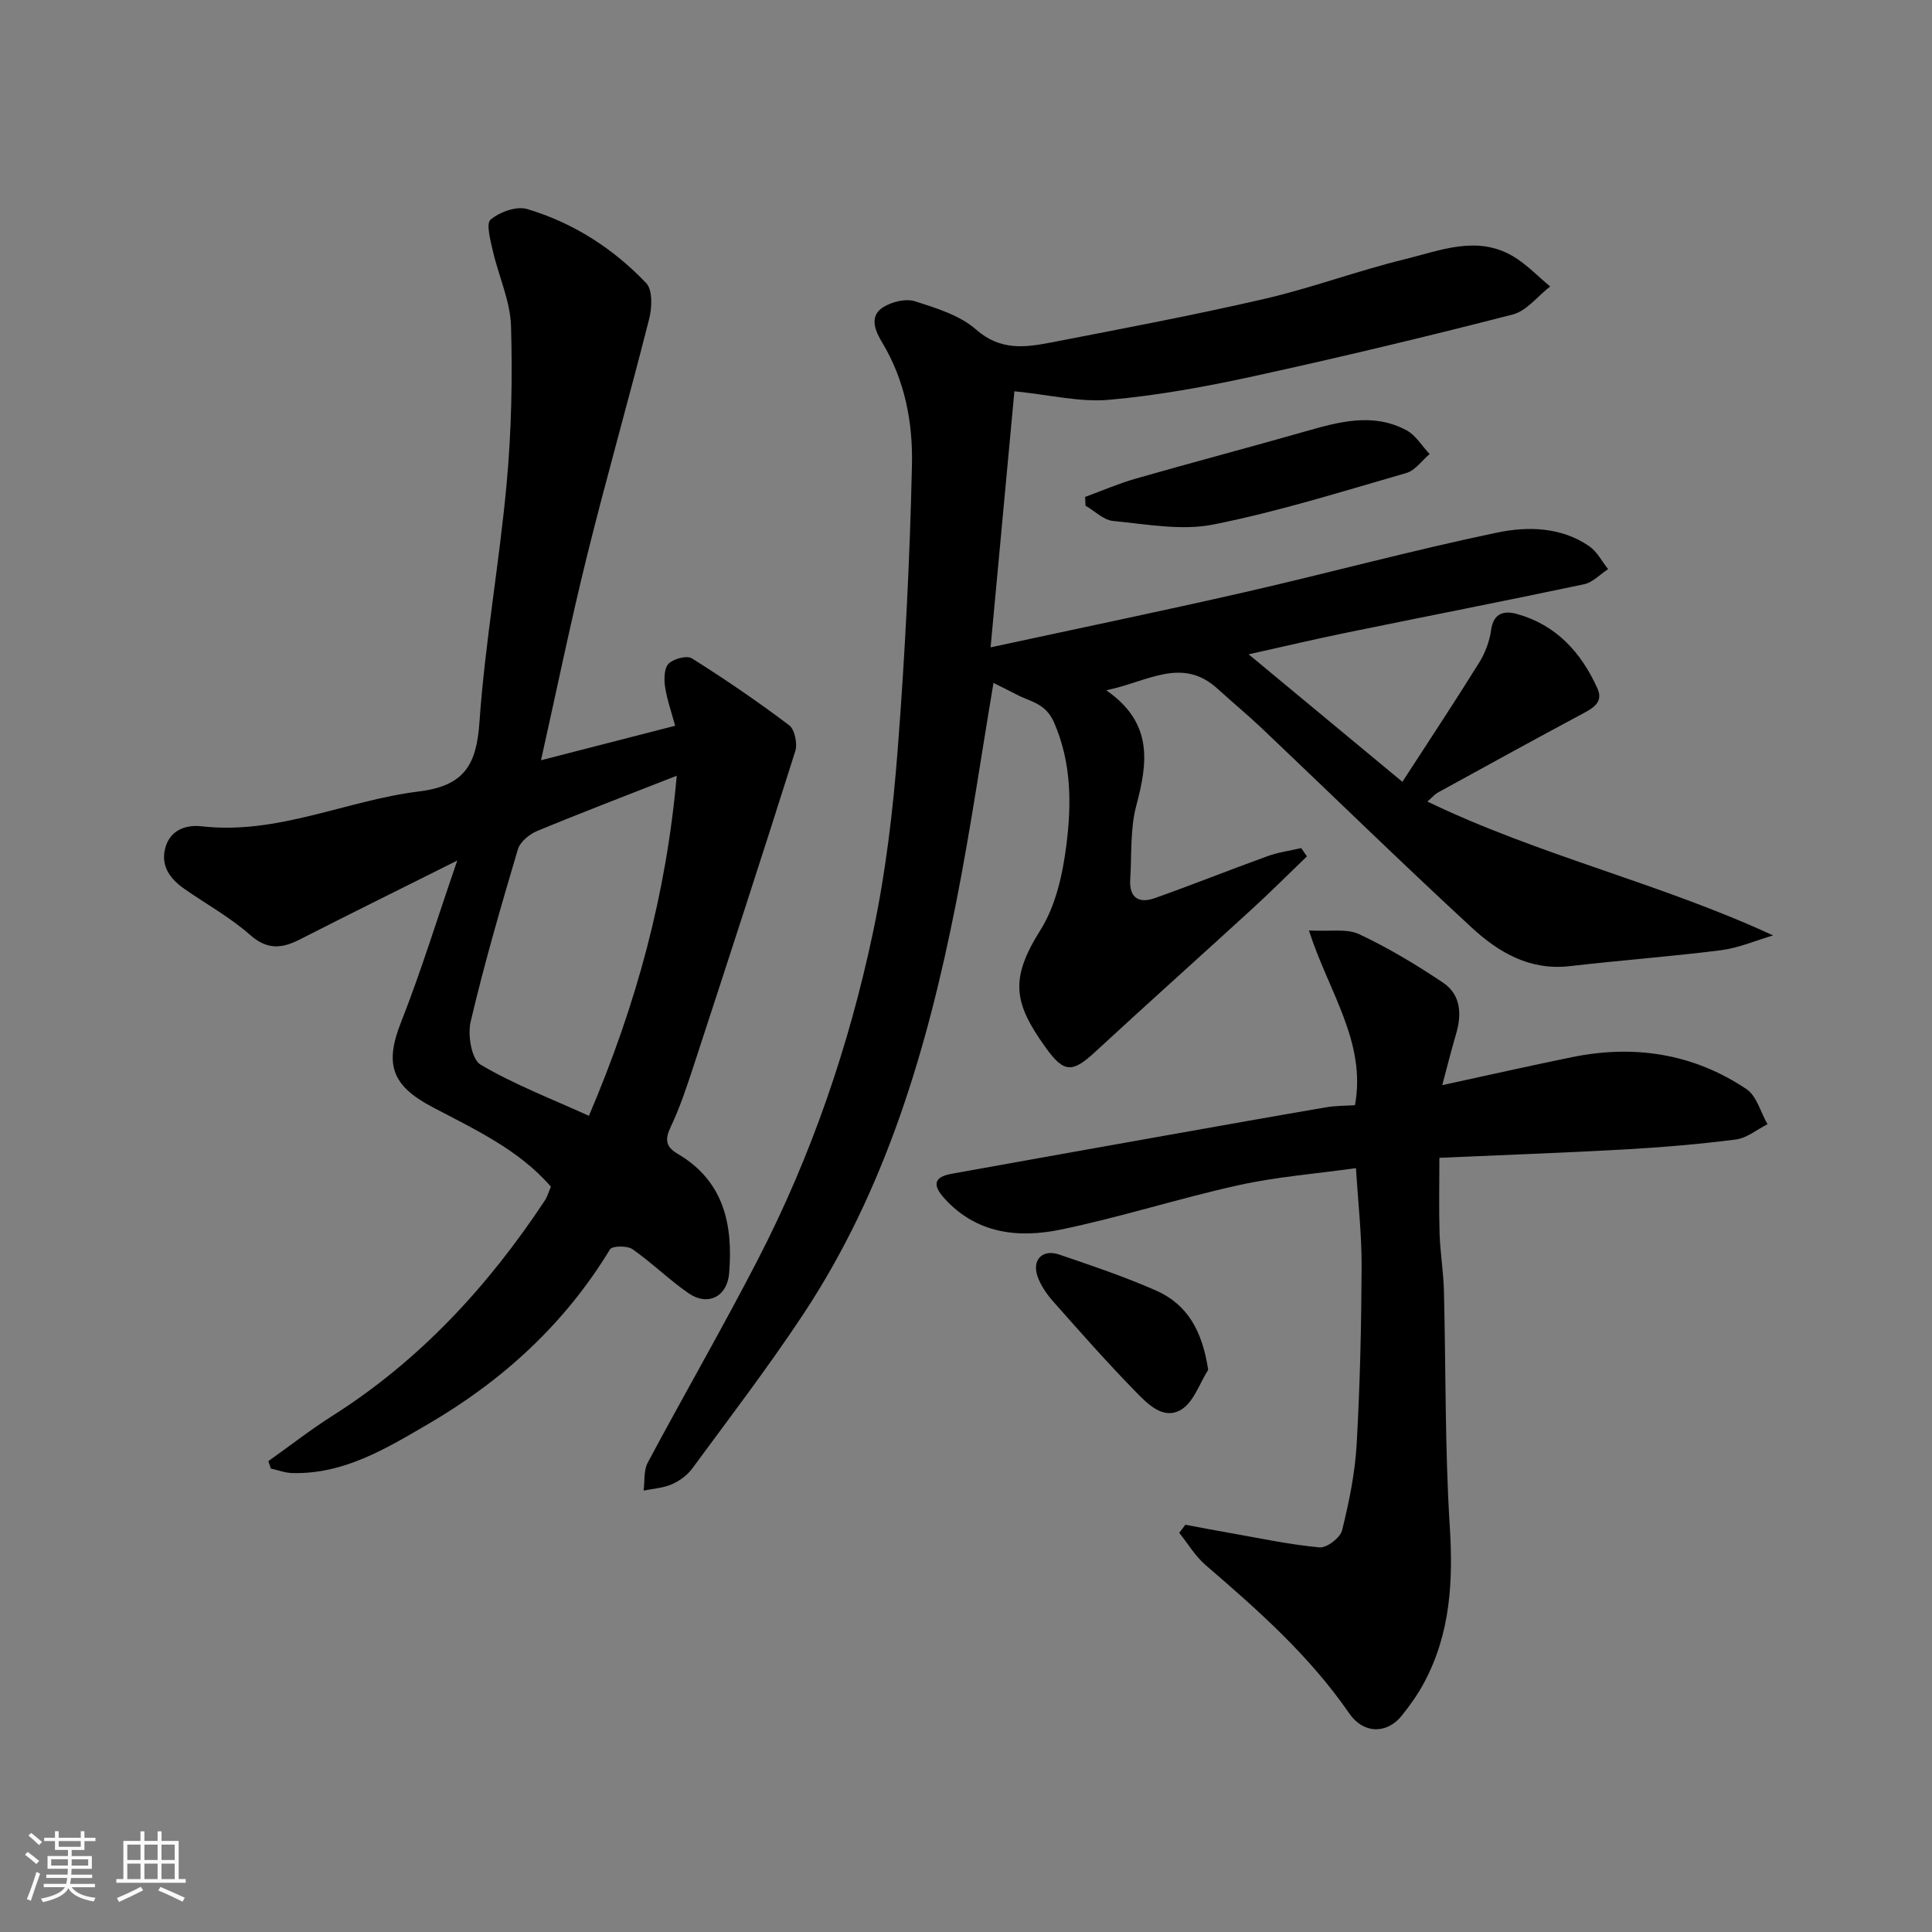 <svg enable-background="new 0 0 400 400" viewBox="0 0 400 400" xmlns="http://www.w3.org/2000/svg"><rect x="0" y="0" width="400" height="400" fill="#808080" stroke="none"/><path d="m5.17 384 .55-.58c.85.61 1.65 1.24 2.4 1.87l-.59.64c-.83-.73-1.62-1.38-2.36-1.93m1.22 9.53-.82-.34c.71-1.76 1.37-3.64 1.98-5.63.24.13.5.25.76.36-.6 1.67-1.24 3.54-1.92 5.61m-.5-13.5.57-.54c.56.44 1.31 1.06 2.26 1.87l-.64.64c-.68-.66-1.41-1.32-2.19-1.97m3.25.46h2.24v-1.36h.77v1.36h4.57v-1.36h.76v1.36h2.28v.69h-2.28v1.84h-2.64v1.26h4.18v2.64h-4.21c0 .45-.02.86-.05 1.21h4.32v.69h-4.38c-.04.34-.1.75-.19 1.22h5.15v.69h-4.82c.87 1.19 2.51 1.92 4.93 2.19-.17.31-.3.57-.37.76-2.77-.49-4.52-1.41-5.26-2.76-.56 1.26-2.3 2.23-5.24 2.9-.12-.24-.26-.48-.43-.72 2.73-.55 4.38-1.34 4.96-2.38h-4.38v-.69h4.65c.1-.38.17-.79.21-1.22h-4.32v-.69h4.4c.03-.34.05-.75.05-1.21h-4.2v-2.64h4.23v-1.26h-2.69v-1.84h-2.24zm1.46 4.46v1.29h3.45c.01-.4.02-.57.01-.53v-.32-.45h-3.46zm1.55-2.59h4.57v-1.19h-4.57zm6.11 2.59h-3.42v.77c-.01.19-.01.37-.02.53h3.44z" fill="#fafafa"/><path d="m32.63 379.16h.82v1.98h3.54v7.89h1.46v.78h-14.37v-.78h1.46v-7.89h3.54v-1.98h.82v1.98h2.73zm-3.49 11.48.5.73c-1.61.82-3.28 1.63-5 2.41-.13-.27-.28-.55-.44-.82 1.75-.72 3.4-1.49 4.94-2.32m-2.78-5.55h2.73v-3.18h-2.73zm0 3.95h2.73v-3.2h-2.73zm3.54-3.95h2.73v-3.18h-2.73zm0 3.95h2.73v-3.2h-2.73zm7.89 4.68c-1.84-.92-3.51-1.7-5.02-2.32l.45-.73c1.89.8 3.57 1.55 5.04 2.23zm-1.62-11.81h-2.73v3.18h2.73zm-2.73 7.13h2.73v-3.2h-2.73z" fill="#fafafa"/><g fill="#000001"><path d="m210.02 81.01c-1.58 16.96-3.21 34.56-4.93 53.02 18.37-3.97 35.53-7.52 52.61-11.42 17.44-3.99 34.73-8.69 52.24-12.34 6.33-1.32 13.28-1.2 19.11 2.83 1.62 1.12 2.61 3.13 3.89 4.73-1.65 1.07-3.17 2.75-4.96 3.13-16.41 3.47-32.87 6.68-49.31 10.05-6.51 1.33-12.98 2.87-20.15 4.46 10.67 8.85 20.89 17.33 31.83 26.4 5.54-8.55 10.82-16.52 15.87-24.64 1.26-2.02 2.18-4.46 2.5-6.81.5-3.63 2.84-4 5.36-3.3 8.12 2.26 13.29 7.96 16.65 15.41 1.27 2.82-.82 4.03-3.06 5.23-10.05 5.37-20.02 10.87-30.01 16.35-.56.31-.99.84-2.14 1.84 23.25 11.21 48.11 16.85 71.58 27.72-3.59 1.05-7.11 2.59-10.77 3.06-10.42 1.32-20.9 2.09-31.34 3.3-8.29.96-14.77-2.88-20.34-8.03-14.62-13.5-28.86-27.41-43.3-41.12-2.99-2.84-6.18-5.46-9.22-8.24-7.43-6.81-14.52-1.46-23.09.27 9.76 6.78 8.58 15 6.21 23.91-1.29 4.85-.92 10.14-1.25 15.24-.25 3.83 1.8 5.06 5.12 3.88 7.81-2.78 15.52-5.86 23.31-8.68 2.23-.81 4.64-1.13 6.97-1.67.4.57.79 1.14 1.19 1.71-3.74 3.59-7.4 7.26-11.22 10.76-10.84 9.93-21.8 19.72-32.6 29.7-4.69 4.34-6.43 4.45-10.19-.76-6.74-9.35-7.58-14.26-1.16-24.46 3.16-5.02 4.6-11.54 5.36-17.56 1.07-8.49 1.09-17.01-2.54-25.38-1.75-4.03-4.86-4.28-7.72-5.78-1.59-.83-3.21-1.61-4.83-2.43-2.59 15.37-4.79 30.62-7.78 45.72-5.96 30.06-14.55 59.27-31.7 85.14-7.21 10.88-15.15 21.27-22.89 31.79-1.02 1.39-2.64 2.57-4.23 3.27-1.8.78-3.88.9-5.84 1.3.26-1.94-.01-4.15.85-5.77 7.53-14.12 15.55-27.98 22.88-42.2 11.02-21.38 18.78-44.05 23.75-67.53 2.64-12.45 4.15-25.21 5.13-37.92 1.51-19.59 2.51-39.25 2.95-58.89.2-8.75-1.42-17.5-6.16-25.38-1.23-2.04-2.95-5.37.22-7.33 1.79-1.11 4.63-1.82 6.53-1.22 4.44 1.41 9.33 2.9 12.7 5.87 5.02 4.42 10.19 3.7 15.6 2.65 14.71-2.85 29.45-5.63 44.05-9 9.81-2.27 19.31-5.83 29.1-8.22 7.33-1.79 14.91-5.02 22.38-.63 2.82 1.66 5.16 4.16 7.71 6.27-2.56 1.99-4.85 5.05-7.73 5.8-17.8 4.58-35.69 8.86-53.64 12.78-9.87 2.16-19.88 3.99-29.92 4.88-5.99.55-12.19-1.01-19.63-1.76z"/><path d="m94.67 178.17c-11.94 5.97-22.32 11.09-32.63 16.35-3.73 1.9-6.73 2.16-10.28-.97-4.13-3.65-9.07-6.36-13.62-9.54-2.82-1.98-4.84-4.59-3.98-8.22.92-3.89 4.24-5.1 7.62-4.71 15.72 1.79 29.93-5.37 44.97-7.22 9.32-1.15 11.9-5.45 12.51-14.28 1.15-16.48 4.1-32.83 5.62-49.3 1-10.87 1.25-21.87.92-32.78-.16-5.21-2.57-10.34-3.76-15.55-.5-2.19-1.45-5.67-.46-6.49 1.89-1.58 5.36-2.84 7.57-2.18 9.52 2.84 17.82 8.16 24.64 15.34 1.35 1.42 1.21 5.05.62 7.37-4.14 16.38-8.79 32.64-12.86 49.04-3.4 13.73-6.24 27.6-9.54 42.37 9.4-2.41 18.4-4.73 27.77-7.14-.78-2.9-1.7-5.46-2.09-8.1-.23-1.57-.19-3.83.75-4.76 1.03-1.02 3.78-1.75 4.82-1.09 6.89 4.34 13.63 8.94 20.13 13.85 1.16.88 1.75 3.81 1.26 5.37-6.91 21.87-14.02 43.68-21.15 65.48-1.37 4.17-2.77 8.37-4.65 12.33-1.25 2.63-1 4.11 1.49 5.57 9.55 5.61 11.45 14.66 10.62 24.71-.4 4.89-4.45 6.88-8.44 4.11-4.03-2.8-7.57-6.31-11.59-9.11-1.08-.75-4.2-.69-4.64.05-9.35 15.42-22.21 27.16-37.64 36.16-8.74 5.1-17.49 10.44-28.18 10.15-1.48-.04-2.94-.62-4.4-.94-.17-.51-.34-1.02-.51-1.53 4.43-3.15 8.73-6.5 13.31-9.41 18.08-11.47 32.2-26.82 43.93-44.54.53-.8.78-1.77 1.26-2.87-6.71-7.74-15.88-11.9-24.66-16.55-8.43-4.46-9.77-8.96-6.33-17.6 4.14-10.51 7.44-21.32 11.6-33.37zm27.26 52.85c9.91-23.26 16.02-45.94 18.18-70.41-10.24 4.02-19.64 7.6-28.92 11.45-1.61.67-3.51 2.24-3.97 3.79-3.51 11.83-6.96 23.69-9.78 35.69-.65 2.76.19 7.79 2.05 8.88 7.01 4.14 14.73 7.09 22.44 10.6z"/><path d="m245.42 315.68c3.15.59 6.3 1.2 9.46 1.75 6.1 1.07 12.18 2.38 18.32 2.94 1.5.14 4.29-2 4.67-3.55 1.44-5.83 2.67-11.81 3.01-17.79.7-12.25.97-24.53 1.03-36.8.03-6.57-.73-13.15-1.17-20.38-8.24 1.16-16.37 1.78-24.26 3.52-12.38 2.73-24.49 6.65-36.9 9.21-8.78 1.81-17.46.86-24.11-6.53-2.42-2.69-2.14-4.37 1.54-5.03 14.93-2.69 29.85-5.36 44.79-8.01 10.92-1.94 21.85-3.89 32.78-5.76 1.93-.33 3.92-.3 5.95-.43 2.41-13.06-5.48-23.51-9.53-36.18 4.34.25 7.81-.44 10.39.77 6.03 2.83 11.81 6.31 17.35 10.02 3.73 2.5 3.94 6.55 2.71 10.7-1 3.37-1.84 6.79-2.85 10.54 9.44-2.05 18.12-4.01 26.83-5.79 12.92-2.65 25.16-.76 36.16 6.61 2.12 1.42 2.93 4.8 4.35 7.27-2.17 1.09-4.25 2.86-6.53 3.16-7.65.98-15.36 1.62-23.07 2.06-12.53.7-25.07 1.14-38.33 1.73 0 5.54-.12 10.64.04 15.72.13 3.94.8 7.87.9 11.81.41 16.27.19 32.57 1.21 48.79.72 11.34.13 22.14-5.28 32.28-1.3 2.44-2.93 4.74-4.66 6.9-3.12 3.89-7.97 3.75-10.86-.45-8.21-11.93-18.89-21.39-29.76-30.73-2.14-1.84-3.65-4.43-5.45-6.67.44-.58.85-1.13 1.27-1.68z"/><path d="m224.66 102.88c3.48-1.27 6.9-2.76 10.46-3.78 11.7-3.35 23.47-6.45 35.17-9.79 7-2 14.01-3.93 20.92-.22 1.92 1.03 3.2 3.25 4.78 4.92-1.6 1.34-2.99 3.39-4.82 3.92-13.26 3.82-26.49 7.99-39.99 10.67-6.61 1.31-13.82-.08-20.72-.74-1.99-.19-3.81-2.06-5.71-3.16-.03-.62-.06-1.22-.09-1.82z"/><path d="m250.14 283.61c-1.79 2.81-2.97 6.61-5.52 8.2-3.71 2.31-7-1.12-9.48-3.66-5.87-6-11.43-12.3-17-18.59-1.38-1.56-2.68-3.39-3.34-5.33-1.17-3.43 1.05-5.66 4.49-4.49 6.74 2.29 13.52 4.58 20.03 7.44 6.62 2.91 9.63 8.52 10.82 16.43z"/></g></svg>